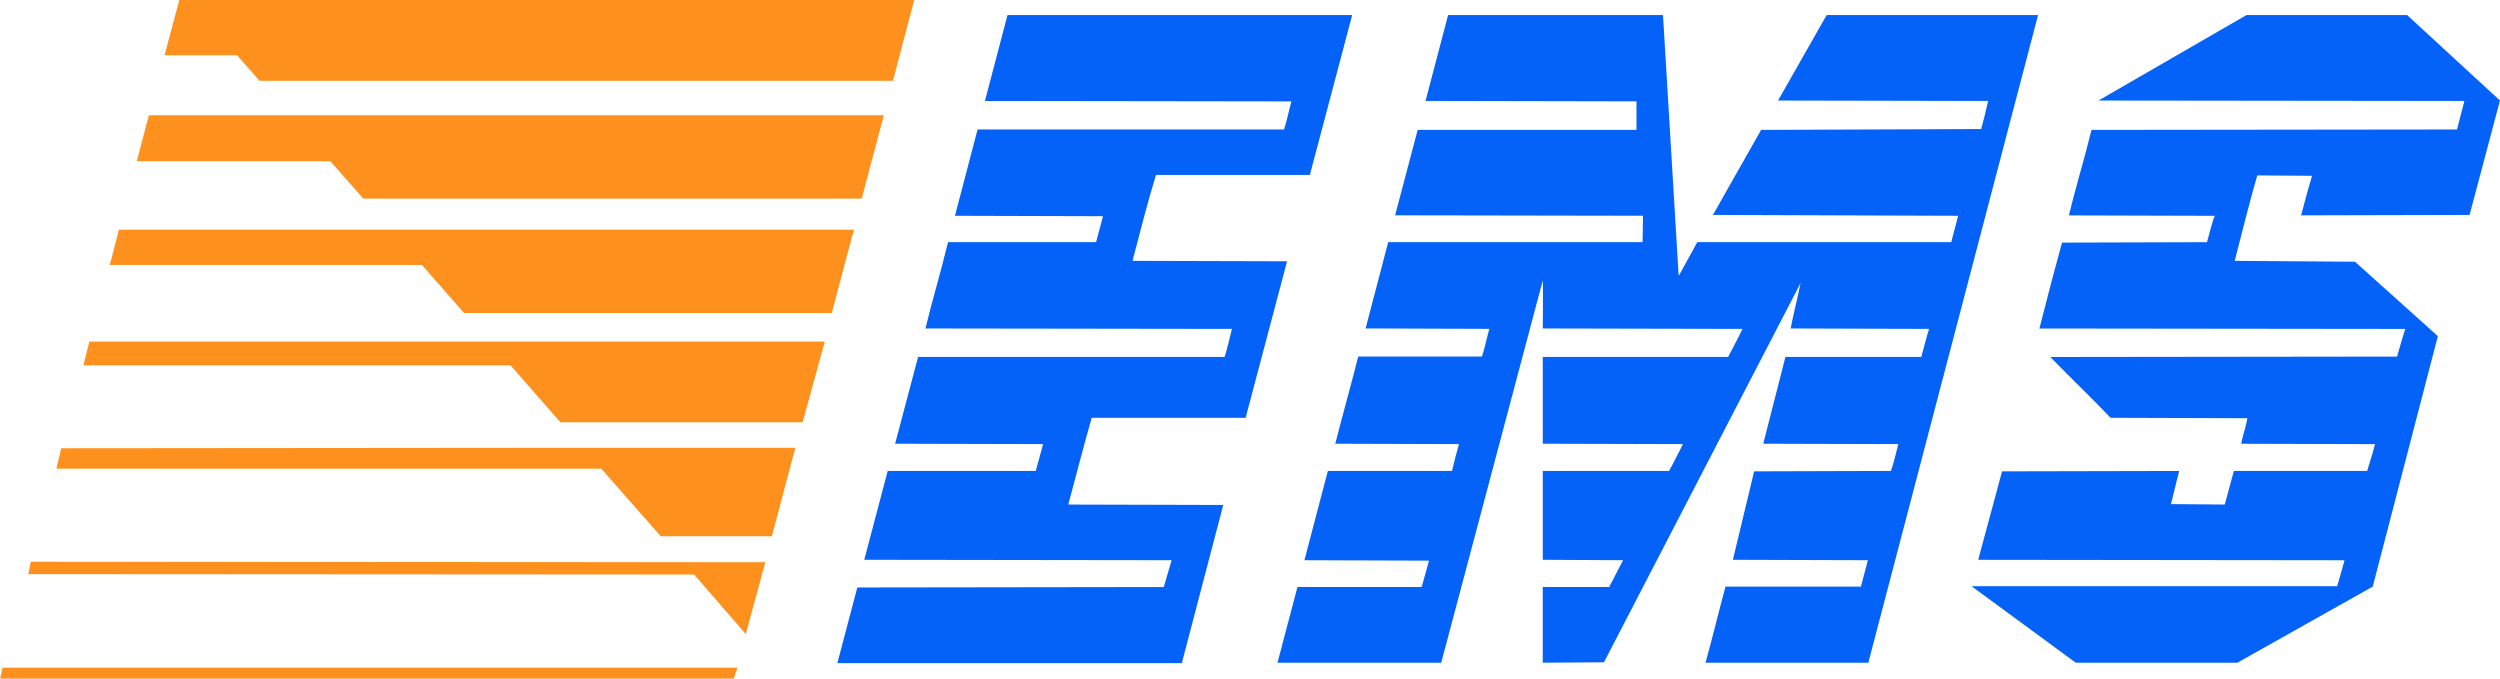 <svg width="70" height="19" viewBox="0 0 70 19" fill="none" xmlns="http://www.w3.org/2000/svg">
<g clip-path="url(#clip0_1_277)">
<path fill-rule="evenodd" clip-rule="evenodd" d="M36.682 4.875V4.899H32.367C32.124 5.696 31.918 6.506 31.711 7.304L36.038 7.316L34.884 11.674V11.698H30.568C30.337 12.507 30.131 13.317 29.912 14.127L34.251 14.139L33.097 18.544V18.568H23.446L24.005 16.449L32.586 16.437L32.805 15.686L24.199 15.674C24.418 14.853 24.637 14.02 24.856 13.186H29.001L29.207 12.435L25.063 12.424L25.707 9.995H34.288C34.373 9.745 34.422 9.471 34.495 9.209L25.913 9.197C26.107 8.388 26.351 7.59 26.545 6.78H30.69L30.884 6.054L26.739 6.042L27.372 3.625L35.953 3.625C36.038 3.363 36.087 3.101 36.16 2.839L27.578 2.827L28.21 0.422L37.861 0.422L36.682 4.875ZM47.001 7.697L47.014 7.709L47.524 6.78H54.635L54.829 6.042L47.962 6.018L49.311 3.637L55.474 3.613C55.546 3.351 55.607 3.089 55.668 2.827L49.785 2.815L51.146 0.422L57.066 0.422L52.313 18.556H47.755C47.95 17.854 48.12 17.139 48.314 16.424H52.106L52.301 15.686L48.521 15.674L49.116 13.198L52.945 13.186C53.03 12.948 53.091 12.686 53.152 12.435L49.371 12.424L49.992 9.995H53.796C53.87 9.733 53.93 9.471 54.015 9.209L50.137 9.197C50.223 8.769 50.332 8.34 50.417 7.923L44.911 18.544L43.197 18.556V16.436H45.057C45.191 16.186 45.312 15.936 45.446 15.686L43.198 15.674V13.186H46.734C46.868 12.948 46.99 12.686 47.124 12.435L43.198 12.424V9.994H48.388C48.522 9.732 48.668 9.47 48.789 9.209L43.198 9.197C43.198 8.744 43.21 8.292 43.198 7.851L40.354 18.556H35.77L36.329 16.436H39.806C39.879 16.198 39.939 15.948 40.013 15.698L36.524 15.686L37.18 13.186H40.657C40.717 12.935 40.778 12.686 40.851 12.435L37.387 12.424C37.593 11.614 37.825 10.804 38.03 9.983H41.494C41.58 9.732 41.628 9.458 41.701 9.208L38.237 9.196L38.87 6.779L45.992 6.779L46.004 6.041L39.063 6.029L39.695 3.636H45.822V2.838L39.915 2.826L40.547 0.421L46.564 0.421L47.001 7.697ZM69.999 2.815L69.148 6.018L64.431 6.03C64.529 5.661 64.626 5.292 64.736 4.923L63.204 4.911C62.973 5.697 62.779 6.507 62.572 7.304L65.939 7.328L68.26 9.412L66.437 16.425L62.645 18.557H58.123L55.218 16.425L55.207 16.414H65.441L65.648 15.687L55.389 15.675L56.058 13.198L61.017 13.187L60.786 14.115L62.293 14.127L62.548 13.187H66.28C66.353 12.936 66.438 12.698 66.499 12.436L62.755 12.425C62.792 12.187 62.889 11.96 62.925 11.71L59.097 11.698C58.55 11.126 57.967 10.568 57.408 9.996L67.118 9.984C67.192 9.722 67.265 9.46 67.349 9.21L57.104 9.198C57.306 8.394 57.517 7.593 57.736 6.793L61.795 6.781C61.868 6.543 61.916 6.281 62.014 6.043L57.93 6.031C58.124 5.221 58.368 4.435 58.562 3.637L68.796 3.625L69.003 2.827L58.757 2.815L62.901 0.422L67.399 0.422L69.999 2.815Z" fill="#0462F9"/>
<path fill-rule="evenodd" clip-rule="evenodd" d="M25.003 2.262L7.269 2.262L6.637 1.548H4.607L5.02 0L25.598 0L25.003 2.262ZM24.128 5.561L10.173 5.561L9.25 4.513H3.829L4.169 3.227L24.747 3.227L24.128 5.561ZM23.289 8.764H12.993L11.814 7.418H3.075L3.331 6.43L23.909 6.43L23.289 8.764ZM22.474 11.824H15.692L14.294 10.229H2.334L2.504 9.562H23.094L22.474 11.824ZM21.611 15.015H18.5L16.835 13.122H1.58L1.714 12.551L14.671 12.539H22.268L21.611 15.015ZM20.882 17.754L19.435 16.087L0.79 16.075L0.863 15.729L21.429 15.742L20.882 17.754ZM20.542 19.004L0 19.017L0.073 18.694H20.651L20.542 19.004Z" fill="#FE901D"/>
</g>
<defs>
<clipPath id="clip0_1_277">
<rect width="70" height="19" fill="white"/>
</clipPath>
</defs>
</svg>
